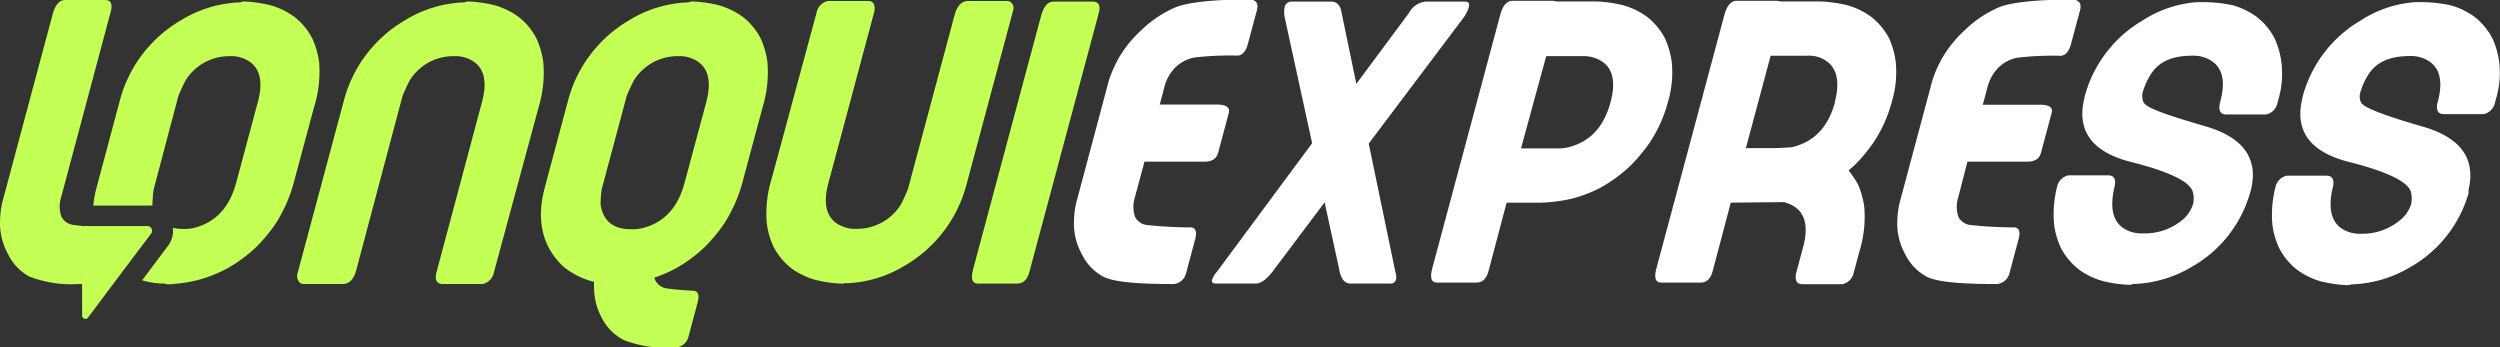 <svg xmlns="http://www.w3.org/2000/svg" viewBox="0 0 276.48 38.43"><rect x="0" y="0" width="276.48" height="38.43" fill="#333333" stroke="none"/><defs><style>.cls-1{fill:#fff;}.cls-2{fill:#c3ff54;}</style></defs><g id="Capa_2" data-name="Capa 2"><g id="Capa_1-2" data-name="Capa 1"><path class="cls-1" d="M126.57,17.88h6.61c.85,0,1.36-.32,1.54-1l1.17-4.37c.17-.63-.28-.95-1.33-.95h-6.3l.53-2a4.62,4.62,0,0,1,1.3-2.2,4.1,4.1,0,0,1,2-1,33.67,33.67,0,0,1,4.84-.21c.51-.09.87-.51,1.07-1.28l1-3.73c.22-.81-.12-1.22-1-1.22Q132,0,130,.81a12.42,12.42,0,0,0-3.75,2.5,13.25,13.25,0,0,0-2.54,3.13,14.4,14.4,0,0,0-1.07,2.43L119,22.51a10.66,10.66,0,0,0-.23,2.43,7,7,0,0,0,.86,3.14,5.54,5.54,0,0,0,2.4,2.52c1,.54,3.51.81,7.46.81a1.56,1.56,0,0,0,1.69-1.23l1-3.74q.3-1.14-.39-1.29a48.42,48.42,0,0,1-4.9-.26,1.69,1.69,0,0,1-1.37-.92,3.51,3.51,0,0,1,0-2.19Z"></path><path class="cls-1" d="M151.37,15.88l10.54-14a4,4,0,0,0,.52-1.06c.12-.43,0-.64-.43-.64h-4.37a2.37,2.37,0,0,0-1.83,1.28L150,9.27l-1.62-7.81c-.13-.85-.51-1.28-1.15-1.28h-4.38a.77.77,0,0,0-.79.66,3,3,0,0,0,0,1l3.05,14L134.56,30.08a2.56,2.56,0,0,0-.51.84c-.08.29.07.44.44.44h4.36c.65,0,1.37-.57,2.16-1.69l5.48-7.29,1.59,7.29c.18,1.12.6,1.69,1.25,1.69h4.37a.62.62,0,0,0,.69-.44,1.72,1.72,0,0,0-.07-.84Z"></path><path class="cls-1" d="M184.88,6.85a9.28,9.28,0,0,0-.73-2.57,7.33,7.33,0,0,0-2-2.42A8.34,8.34,0,0,0,179.51.58a14.9,14.9,0,0,0-3-.42l-4.43,0a1.33,1.33,0,0,0-.45-.07h-4.36c-.63,0-1.08.52-1.36,1.57l-7.51,28c-.28,1.06-.11,1.59.52,1.59h4.37c.66,0,1.1-.43,1.33-1.28l2-7.56,3.89,0a17.76,17.76,0,0,0,3.23-.42,14.55,14.55,0,0,0,3.33-1.27,16.17,16.17,0,0,0,3.29-2.44,18.38,18.38,0,0,0,2.11-2.55,15.13,15.13,0,0,0,2-4.48A11.41,11.41,0,0,0,184.88,6.85Zm-6.77,4.46c-.74,2.78-2.34,4.45-4.78,5a4.18,4.18,0,0,1-1.12.1h-4L171,6.21h4A3.94,3.94,0,0,1,176,6.3Q179.24,7.14,178.11,11.31Z"></path><path class="cls-1" d="M208.94,4.28a7.33,7.33,0,0,0-2-2.42A8.24,8.24,0,0,0,204.3.58a14.9,14.9,0,0,0-3-.42l-4.43,0a1.33,1.33,0,0,0-.45-.07h-4.35c-.63,0-1.09.52-1.37,1.57l-7.51,28c-.28,1.06-.11,1.59.52,1.59h4.37c.66,0,1.1-.43,1.33-1.28l2-7.56,5.21-.05a5.58,5.58,0,0,1,.68,0q3.23.84,2.1,5l-.78,2.92c-.13.76.11,1.15.73,1.15h4.41a1.62,1.62,0,0,0,1.2-1.1l.66-2.46a13,13,0,0,0,.55-5,9.22,9.22,0,0,0-.73-2.56,13.17,13.17,0,0,0-1-1.46l.68-.6a17.69,17.69,0,0,0,2.11-2.55,14.88,14.88,0,0,0,2-4.48,11.22,11.22,0,0,0,.41-4.46A9,9,0,0,0,208.94,4.28Zm-6,7q-1.12,4.17-4.79,5a27.2,27.2,0,0,1-2.85.1h-2.22l2.74-10.22h4a4.08,4.08,0,0,1,1.07.09Q204,7.14,202.91,11.31Z"></path><path class="cls-1" d="M225.58,11.58h-6.3l.54-2a4.69,4.69,0,0,1,1.29-2.2,4.14,4.14,0,0,1,2-1,33.94,33.94,0,0,1,4.85-.21c.51-.09.86-.51,1.07-1.28l1-3.73c.22-.81-.13-1.22-1-1.22Q223,0,221.07.81a12.18,12.18,0,0,0-3.75,2.5,13.25,13.25,0,0,0-2.54,3.13,13.63,13.63,0,0,0-1.07,2.43l-3.65,13.64a10.61,10.61,0,0,0-.24,2.43,7.13,7.13,0,0,0,.86,3.14,5.64,5.64,0,0,0,2.4,2.52q1.54.81,7.46.81a1.57,1.57,0,0,0,1.7-1.23l1-3.74c.21-.76.08-1.19-.38-1.29a48.42,48.42,0,0,1-4.9-.26,1.69,1.69,0,0,1-1.38-.92,3.45,3.45,0,0,1,0-2.19l1-3.9h6.61c.84,0,1.36-.32,1.53-1l1.17-4.37C227.08,11.9,226.64,11.58,225.58,11.58Z"></path><path class="cls-1" d="M245.48,11.51c-.13.76.11,1.15.73,1.15h4.41a1.61,1.61,0,0,0,1.2-1.1l.17-.63a10.15,10.15,0,0,0,.31-4.08,9.28,9.28,0,0,0-.73-2.57,7.33,7.33,0,0,0-2-2.42A8.45,8.45,0,0,0,246.93.58a16.36,16.36,0,0,0-3.84-.34H243a12.63,12.63,0,0,0-6,2,13.89,13.89,0,0,0-6.41,8.28,2.88,2.88,0,0,0-.09.4q-1.27,5.37,5.2,7t6.83,3.39a2.71,2.71,0,0,1,0,1.27,3.71,3.71,0,0,1-1.35,1.88A6.48,6.48,0,0,1,237,25.81a3.81,3.81,0,0,1-1.06-.1q-3.23-.83-2-5.39l-.06.22c.13-.76-.11-1.15-.73-1.15h-4.41a1.7,1.7,0,0,0-1.17,1,12.2,12.2,0,0,0-.4,4.44,8.66,8.66,0,0,0,.73,2.55,7.33,7.33,0,0,0,2,2.42,8.24,8.24,0,0,0,2.65,1.28,14.22,14.22,0,0,0,3,.42,1.36,1.36,0,0,0,.33-.09v0a13.44,13.44,0,0,0,6.6-1.95,13.74,13.74,0,0,0,6.36-8.12l.11-.38c.81-3.46-.87-5.78-5.07-7s-6.47-2-6.81-2.63a1.66,1.66,0,0,1-.06-1.27,7.35,7.35,0,0,1,.8-1.75q1.24-2.14,4.56-2.15a4,4,0,0,1,1.07.09c2.15.56,2.85,2.23,2.1,5Z"></path><path class="cls-1" d="M276.39,6.85a9.28,9.28,0,0,0-.73-2.57,7.33,7.33,0,0,0-2-2.42A8.34,8.34,0,0,0,271,.58a16.36,16.36,0,0,0-3.84-.34h-.05a12.63,12.63,0,0,0-6,2,13.93,13.93,0,0,0-6.41,8.28,2.88,2.88,0,0,0-.09.4q-1.28,5.37,5.21,7c4.32,1.1,6.59,2.23,6.83,3.39a3,3,0,0,1,0,1.27,3.73,3.73,0,0,1-1.36,1.88,6.47,6.47,0,0,1-4.14,1.39,3.9,3.9,0,0,1-1.07-.1c-2.15-.55-2.81-2.35-2-5.39l-.06.22c.14-.76-.11-1.15-.73-1.15h-4.4a1.66,1.66,0,0,0-1.17,1,12.24,12.24,0,0,0-.41,4.44,8.7,8.7,0,0,0,.74,2.55,7.21,7.21,0,0,0,2,2.42,8.09,8.09,0,0,0,2.64,1.28,14.42,14.42,0,0,0,3,.42,1.52,1.52,0,0,0,.34-.09v0a13.44,13.44,0,0,0,6.6-1.95,13.76,13.76,0,0,0,6.37-8.12L273,21q1.23-5.19-5.07-7t-6.8-2.63a1.58,1.58,0,0,1-.06-1.27,7.26,7.26,0,0,1,.79-1.75q1.26-2.14,4.57-2.15a4.08,4.08,0,0,1,1.07.09c2.14.56,2.84,2.23,2.09,5l-.05.18c-.13.76.11,1.15.73,1.15h4.41a1.61,1.61,0,0,0,1.2-1.1l.17-.63A10.15,10.15,0,0,0,276.39,6.85Z"></path><path class="cls-2" d="M84.87,6.85a9.28,9.28,0,0,0-.73-2.57,7.33,7.33,0,0,0-2-2.42A8.45,8.45,0,0,0,79.5.58a14.9,14.9,0,0,0-3-.42,1.83,1.83,0,0,0-.34.1v0a13.34,13.34,0,0,0-6.61,2,14.57,14.57,0,0,0-6.68,8.68l-2.62,9.8q-1.44,5.38,2,8.7a8.65,8.65,0,0,0,3.45,1.73,7.73,7.73,0,0,0,0,.84,7,7,0,0,0,.86,3.15A5.54,5.54,0,0,0,69,37.61a12.75,12.75,0,0,0,5.45.82,1.58,1.58,0,0,0,1.7-1.24l1-3.74c.21-.76.08-1.19-.38-1.29-1.26-.06-2.23-.15-2.9-.25A1.68,1.68,0,0,1,72.47,31a2.49,2.49,0,0,1-.11-.29,16.49,16.49,0,0,0,2.32-1A15.79,15.79,0,0,0,78,27.26a18.25,18.25,0,0,0,2.1-2.55,16.48,16.48,0,0,0,2.13-5l2.11-7.86A13.24,13.24,0,0,0,84.87,6.85ZM78.1,11.33l-2.39,8.88q-1.11,4.2-4.79,5.05a4.67,4.67,0,0,1-1.12.09c-2,0-3.09-.91-3.38-2.71a13,13,0,0,1,.12-1.7L69.31,10.6c.28-.67.54-1.23.78-1.69a5.7,5.7,0,0,1,4.84-2.7A4,4,0,0,1,76,6.3C78.15,6.86,78.84,8.53,78.1,11.33Z"></path><path class="cls-2" d="M35.29,6.85a9.32,9.32,0,0,0-.74-2.57,7.21,7.21,0,0,0-2-2.42A8.29,8.29,0,0,0,29.92.58a15.12,15.12,0,0,0-3-.42,1.82,1.82,0,0,0-.33.1v0a13.34,13.34,0,0,0-6.61,2,14.57,14.57,0,0,0-6.68,8.68l-2.62,9.8a11.41,11.41,0,0,0-.36,2h6a3.1,3.1,0,0,1,.54,0,.24.24,0,0,0,0-.08,13.29,13.29,0,0,1,.13-1.7L19.73,10.6c.28-.67.54-1.23.78-1.69a5.69,5.69,0,0,1,4.84-2.7,4.08,4.08,0,0,1,1.07.09c2.14.56,2.84,2.23,2.09,5l-2.38,8.88c-.75,2.8-2.34,4.48-4.79,5.05a4.73,4.73,0,0,1-1.12.09,5.37,5.37,0,0,1-1.1-.12,2.77,2.77,0,0,1-.55,2L15.72,31a8.74,8.74,0,0,0,2.53.36v0a.72.72,0,0,0,.29.09A16.87,16.87,0,0,0,21.77,31,14.89,14.89,0,0,0,25.1,29.7a16.05,16.05,0,0,0,3.3-2.44,18.25,18.25,0,0,0,2.1-2.55,16.73,16.73,0,0,0,2.12-5l2.11-7.86A13.07,13.07,0,0,0,35.29,6.85Z"></path><path class="cls-2" d="M60.08,6.85a9.32,9.32,0,0,0-.74-2.57,7.21,7.21,0,0,0-2-2.42A8.29,8.29,0,0,0,54.71.58a15.12,15.12,0,0,0-3-.42,1.83,1.83,0,0,0-.34.1v0a13.34,13.34,0,0,0-6.61,2,14.57,14.57,0,0,0-6.68,8.68L32.87,30.36a1.17,1.17,0,0,0,0,.36q.18.69.72.69h4.3c.73,0,1.23-.51,1.51-1.54L44.52,10.6c.28-.67.54-1.23.78-1.69a5.69,5.69,0,0,1,4.84-2.7,4.08,4.08,0,0,1,1.07.09c2.14.56,2.84,2.23,2.09,5L48.23,30.27c-.13.76.11,1.14.73,1.14h4.41a1.6,1.6,0,0,0,1.2-1.09l5-18.48A13.07,13.07,0,0,0,60.08,6.85Z"></path><path class="cls-2" d="M112.1.8c-.12-.46-.36-.69-.73-.69h-4.29c-.73,0-1.23.52-1.51,1.55l-5.16,19.26c-.28.67-.54,1.24-.78,1.7a5.72,5.72,0,0,1-4.84,2.69,4,4,0,0,1-1.07-.09c-2.15-.56-2.84-2.23-2.1-5L96.7,1.26C96.82.49,96.57.11,96,.11H91.56a1.61,1.61,0,0,0-1.2,1.09l-5,18.49a13.05,13.05,0,0,0-.56,5,8.59,8.59,0,0,0,.73,2.56,7.38,7.38,0,0,0,2,2.43,8.27,8.27,0,0,0,2.64,1.27,14.21,14.21,0,0,0,3,.42,1.47,1.47,0,0,0,.36-.09l0,.05a13.42,13.42,0,0,0,6.61-2,14.69,14.69,0,0,0,6.69-8.71l5.22-19.48A1.26,1.26,0,0,0,112.1.8Z"></path><path class="cls-2" d="M120.87.18H116.5c-.63,0-1.09.53-1.37,1.59l-7.51,28c-.28,1.06-.11,1.59.52,1.59h4.37c.66,0,1.1-.43,1.33-1.28l7.67-28.62C121.74.61,121.52.18,120.87.18Z"></path><path class="cls-2" d="M16.31,25H9.16l-1-.12a1.71,1.71,0,0,1-1.38-.94,3.47,3.47,0,0,1,0-2.2L12.25,1.28C12.47.43,12.26,0,11.6,0H7.2Q6.26,0,5.82,1.59L.23,22.46A11.29,11.29,0,0,0,0,24.9a7.09,7.09,0,0,0,.87,3.16A5.56,5.56,0,0,0,3.28,30.6a13,13,0,0,0,5.49.81c.11,0,.2,0,.31,0v3.48a.36.36,0,0,0,.37.37.35.35,0,0,0,.29-.15L13.57,30l3.16-4.19A.52.52,0,0,0,16.31,25Z"></path></g></g></svg>